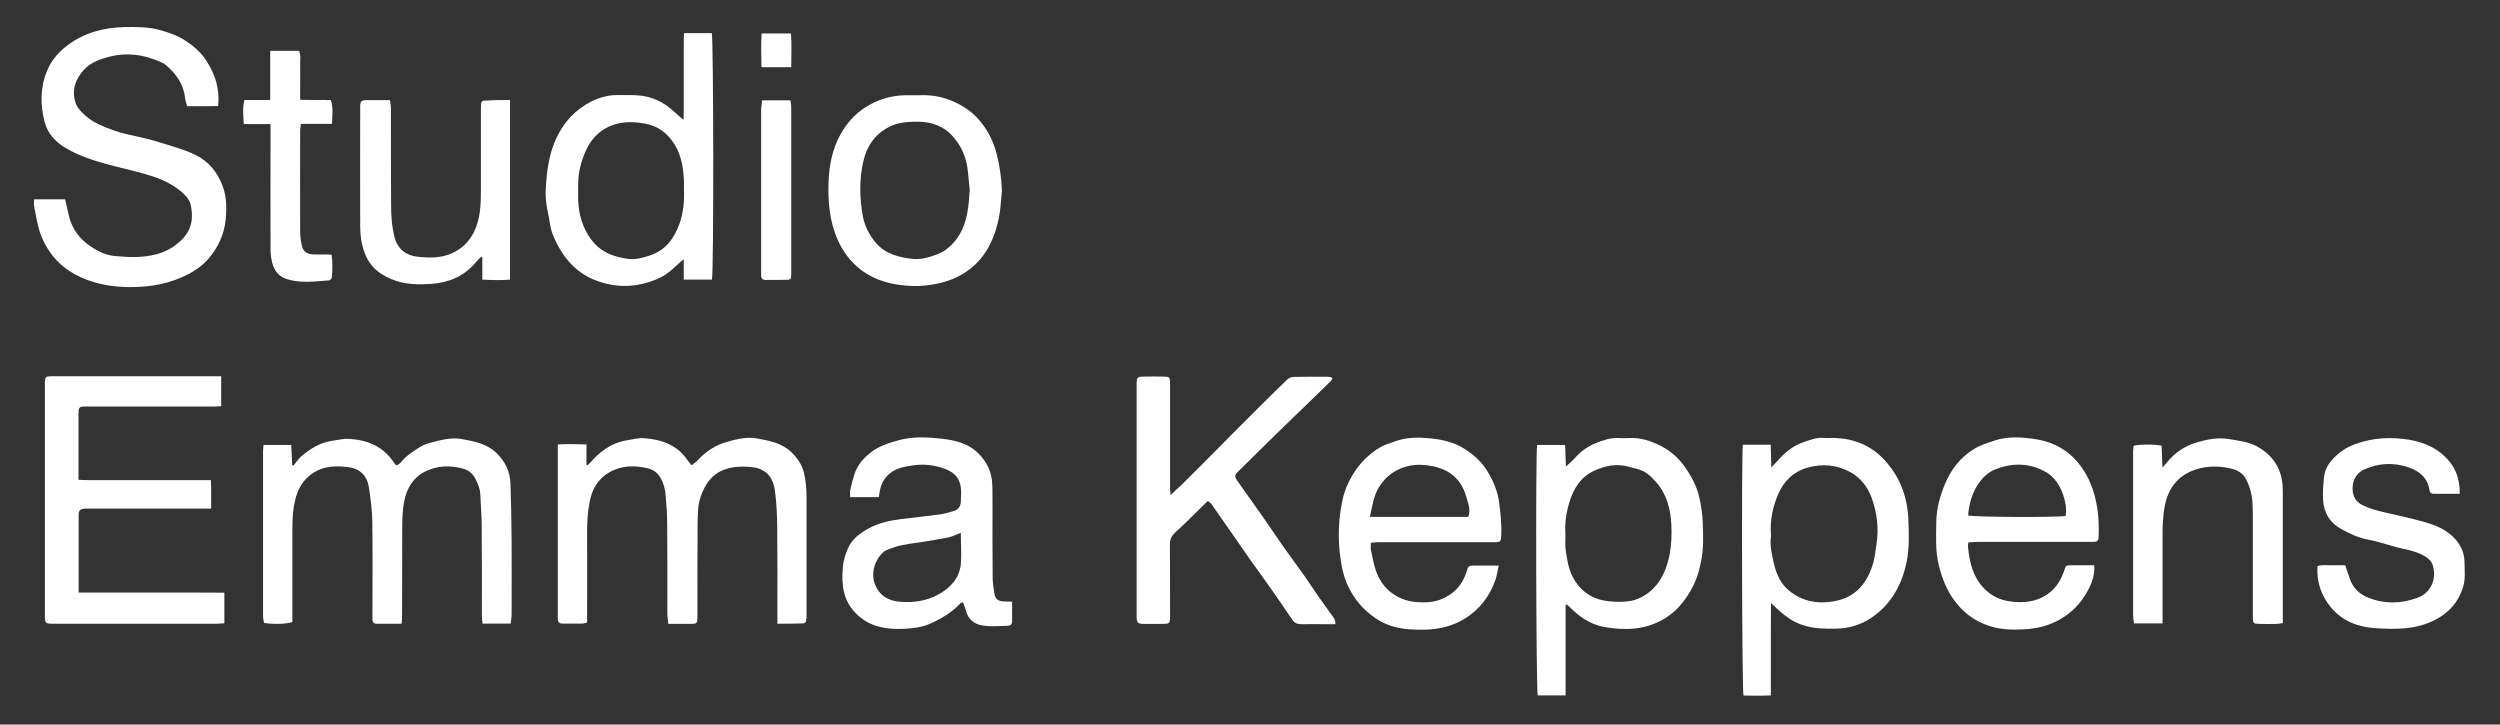 <?xml version="1.0" encoding="utf-8"?>
<!-- Generator: Adobe Illustrator 24.2.1, SVG Export Plug-In . SVG Version: 6.00 Build 0)  -->
<svg version="1.1" id="Layer_1" xmlns="http://www.w3.org/2000/svg" xmlns:xlink="http://www.w3.org/1999/xlink" x="0px" y="0px"
	 viewBox="0 0 1570 455" style="enable-background:new 0 0 1570 455;" xml:space="preserve">
<rect x="0" y="0" width="1570" height="455" fill="#333333" stroke="none"/>
<style type="text/css">
	.st0{fill:#FFFFFF;}
</style>
<g>
	<path class="st0" d="M21.4,125.2c6.9,0,13.2,0,19.5,0c0.7,3.2,1.5,6.4,2.2,9.6c2.4,11.1,9.6,18.3,19.4,23.2
		c2.9,1.5,6.4,2.5,9.6,2.8c8.8,0.8,17.7,1.2,26.4-1.2c6.2-1.7,11.5-4.8,16-9.4c6.2-6.4,7.1-14.1,5.1-22.2c-0.6-2.4-2.6-4.7-4.4-6.4
		c-5.5-5.2-12.3-8.5-19.5-10.9c-8.8-2.9-17.8-4.7-26.7-7.1c-9.7-2.6-19.4-5.6-28-10.8c-6.2-3.7-11.1-9-13-16.3
		c-2.8-11-2.8-22,1.8-32.6c2.7-6.4,7.3-11.5,12.8-15.6c10.6-7.9,22.7-11,35.8-11.3c7.3-0.1,14.7-0.1,21.8,1.8
		c5.8,1.6,11.4,3.5,16.5,6.9c5.1,3.4,9.5,7.2,12.8,12.3c5.6,8.5,8.6,17.7,7.5,28.6c-3.4,0-6.6,0.1-9.8,0.1c-3.1,0-6.2,0-9.7,0
		c-0.5-1.8-1.1-3.5-1.3-5.3c-0.9-8.4-5.4-14.7-11.5-20.1c-1.4-1.3-3.3-2.2-5.1-2.9c-9.8-4.2-20.1-5.5-30.5-2.9
		C63.2,37,57.3,39,52.9,43.6c-5.5,5.9-8.1,13.1-5.4,21.2c0.7,2,2.2,3.9,3.7,5.5c3,3.1,6.4,5.7,10.4,7.6c6.4,3,12.9,5.3,19.8,6.8
		c7.2,1.5,14.4,3.2,21.5,5.5c6.6,2.1,13.3,3.9,19.7,7c8.3,4.1,13.5,10.4,16.9,18.8c2.9,7.1,2.9,14.5,2.2,21.9
		c-0.9,9.5-4.8,17.7-11,24.8c-3.4,3.9-7.7,7-12.3,9.4c-11.4,6-23.6,8.2-36.4,8.2c-10.8,0-21.3-1.7-31.1-6.1
		c-10.9-4.9-18.9-12.7-24-23.7c-3.1-6.7-4-13.6-5.4-20.6C21.2,128.5,21.4,127.1,21.4,125.2z"/>
	<path class="st0" d="M49.4,372.1c8.3,0,15.9,0,23.4,0c7.6,0,15.2,0,22.8,0c7.5,0,14.9,0,22.4,0c7.5,0,15.1,0.1,22.9,0.1
		c0,6.7,0,12.8,0,19.2c-1.6,0.1-3,0.3-4.4,0.3c-34.4,0-68.7,0-103.1,0c-0.4,0-0.8,0-1.3,0c-3.3-0.1-3.8-0.6-3.9-4.1
		c0-0.7,0-1.4,0-2.1c0-47.8,0-95.6,0-143.3c0-0.7,0-1.4,0-2.1c0.1-3.3,0.5-3.7,3.6-3.8c1-0.1,2,0,3,0c32.8,0,65.6,0,98.4,0
		c1.8,0,3.6,0,5.7,0c0,6.5,0,12.5,0,18.8c-1.7,0.1-3.3,0.2-4.9,0.2c-26.3,0-52.7,0-79,0c-5.7,0-5.7,0-5.7,5.9c0,11.7,0,23.3,0,35
		c0,1.5,0,3,0,5.1c5.8,0.4,11.2,0.1,16.6,0.2c5.5,0,11,0,16.5,0c5.5,0,11,0,16.5,0c5.5,0,11,0,16.5,0c5.5,0,10.9,0,17,0
		c0.4,6,0.1,11.6,0.2,17.9c-2.1,0-3.7,0-5.3,0c-23.8,0-47.6,0-71.4,0c-1.1,0-2.3-0.1-3.4,0.1c-1.9,0.2-3.1,1.2-3.1,3.3
		c0,0.8,0,1.7,0,2.5c0,13.9,0,27.8,0,41.7C49.4,368.4,49.4,369.8,49.4,372.1z"/>
	<path class="st0" d="M758.5,314.6c-1.8,1.8-3.5,3.4-5.2,5.1c-5.1,5-10.1,10-15.4,14.8c-2.2,2.1-3.2,4.2-3.2,7.3
		c0.1,14.8,0.1,29.5,0.1,44.3c0,5.7,0,5.7-5.5,5.7c-3.8,0-7.6,0.1-11.4,0c-3.3-0.1-3.9-0.8-4.1-4c0-0.8,0-1.7,0-2.5
		c0-47.5,0-95,0-142.5c0-0.8,0-1.7,0-2.5c0.1-3.1,0.6-3.7,3.7-3.8c4.6-0.1,9.3-0.1,13.9,0c3,0.1,3.2,0.5,3.4,3.5c0,1.1,0,2.2,0,3.4
		c0,20.5,0,41,0,61.6c0,1.6,0.1,3.2,0.3,5.9c2.9-2.7,5-4.6,7-6.5c7.4-7.3,14.8-14.7,22.1-22.1c8.5-8.6,17-17.2,25.6-25.7
		c6.1-6.1,12.2-12.1,18.4-18.1c1-1,2.6-1.8,4-1.8c7.3-0.2,14.6-0.1,22-0.1c0.8,0,1.5,0.4,2.6,0.7c-0.4,0.9-0.6,1.6-1,2
		c-11.8,11.4-23.6,22.8-35.4,34.3c-7.5,7.3-14.9,14.7-22.3,22c-3,2.9-3.1,3.5-0.8,6.7c5.1,7.3,10.3,14.5,15.5,21.9
		c4.4,6.3,8.6,12.6,13,18.9c4.6,6.5,9.3,12.8,13.9,19.3c2.8,4,5.4,8.1,8.2,12.1c2.5,3.5,5.1,7,7.5,10.5c1.3,2,3.5,3.6,3.2,7
		c-2,0-3.9,0-5.9,0c-5.2,0-10.4-0.1-15.6,0c-2.5,0-4.2-0.8-5.6-2.9c-4.4-6.6-8.9-13.1-13.5-19.6c-4.1-5.9-8.4-11.7-12.6-17.6
		c-4.6-6.5-9-13.1-13.6-19.6c-3.7-5.2-7.3-10.5-11-15.7C760.1,315.7,759.4,315.3,758.5,314.6z"/>
	<path class="st0" d="M252.2,391.7c-5.7,0-10.7,0-15.8,0c-1.8,0-2.5-1.1-2.5-2.7c0-1.3,0-2.5,0-3.8c0-19.3,0.2-38.5-0.1-57.8
		c-0.1-7.2-1.1-14.5-2.2-21.7c-1.2-7.3-5.9-11.6-13.3-12.4c-7.2-0.8-14.4-0.7-20.8,3.2c-6.9,4.1-10.6,10.4-12.3,18.2
		c-1.7,7.5-1.6,15-1.6,22.6c0,16.2,0,32.3,0,48.5c0,1.7,0,3.3,0,4.8c-3.2,1.3-11.5,1.6-17.8,0.6c-0.2-1.3-0.6-2.8-0.6-4.2
		c0-34.6,0-69.1,0-103.7c0-1.2,0.2-2.5,0.3-3.9c5.8,0,11.4,0,17.4,0c0.2,4.4,0.4,8.6,0.6,12.8c0.3,0.1,0.6,0.1,0.8,0.2
		c1.7-2,3.1-4.3,5-5.9c5.8-4.9,12.1-8.8,20.1-9.8c3.2-0.4,6.3-1.3,9.5-1.1c11.4,0.6,21.2,4.4,28,14.2c0.5,0.7,1,1.4,1.5,2
		c0.1,0.1,0.2,0.1,0.8,0.5c0.8-0.6,1.9-1.1,2.6-2c3.3-4.1,7.6-6.9,12-9.6c2.2-1.4,4.8-2.3,7.4-2.9c6.1-1.6,12.3-3.2,18.6-2.1
		c7.8,1.4,15.7,2.8,21.8,8.6c5.6,5.4,8.8,11.9,9,19.7c0.4,12.1,0.6,24.1,0.7,36.2c0.1,15.2,0,30.4,0,45.5c0,1.9-0.3,3.8-0.6,5.9
		c-6.1,0-11.7,0-17.7,0c-0.1-1.8-0.4-3.4-0.4-5.1c0-18.8,0.1-37.7-0.1-56.5c0-6.6-0.6-13.2-0.9-19.8c-0.2-3.5-1.5-6.7-3.2-9.8
		c-1.8-3.4-4.5-5.3-8-6.2c-7.4-2-14.9-1.8-21.9,1.2c-8.7,3.7-13.2,11.1-14.8,20.1c-0.9,5.1-1.1,10.3-1.1,15.5
		c-0.1,18.3,0,36.5-0.1,54.8C252.6,387.5,252.4,389.3,252.2,391.7z"/>
	<path class="st0" d="M488.2,391.7c0-2.4,0-4.1,0-5.7c0-18.3,0.1-36.5-0.1-54.8c-0.1-7.6-0.4-15.2-1.4-22.7
		c-1.1-8.8-5.7-14.4-15-15.2c-6.1-0.6-12.2-0.3-17.8,2c-7.2,3-11.1,9-13.7,16.1c-2.2,6.1-2,12.5-2.1,18.7c-0.2,18-0.1,36-0.1,54
		c0,1,0,2,0,3c-0.1,4.6-0.2,4.7-4.8,4.7c-4.3,0-8.7,0-13.5,0c-0.2-2.5-0.6-4.5-0.6-6.6c0-18.7,0.1-37.4-0.1-56.1
		c0-6.4-0.5-12.9-1.1-19.3c-0.3-2.7-1.1-5.6-2.2-8.1c-1.7-3.6-4.3-6.4-8.5-7.5c-8.5-2.1-16.8-2-24.5,2.4c-7,4-10.8,10.4-12.3,18.1
		c-1.4,6.9-1.8,13.9-1.7,20.9c0.1,16.7,0,33.5,0,50.2c0,1.7,0,3.3,0,5.1c-1.2,0.3-2,0.7-2.8,0.7c-4.2,0.1-8.4,0-12.7,0
		c-1.9,0-2.9-0.9-2.9-2.8c0-1,0-2,0-3c0-33.9,0-67.7,0-101.6c0-1.5,0-3,0-5.1c6.1-0.3,11.8-0.2,18,0c0,4.6,0,8.7,0,12.8
		c0.3,0.1,0.6,0.1,0.9,0.2c2.3-2.4,4.5-5,7.1-7.2c5.2-4.5,11-7.4,17.9-8.5c3.5-0.5,6.8-1.5,10.4-1.2c11.1,0.8,20.8,4.3,27.3,14
		c0.6,0.9,1.4,1.7,2.4,3c1.1-0.9,2.4-1.7,3.4-2.7c5.2-5.7,11.3-9.9,18.8-12c6.1-1.7,12.3-3.3,18.6-2.2c7.8,1.4,15.8,2.8,21.8,8.6
		c3.7,3.6,6.7,7.7,8,13c1.2,5,1.6,10,1.6,15c0,24.6,0,49.2,0,73.8c0,1.1,0,2.3-0.1,3.4c-0.1,1.5-0.8,2.4-2.4,2.4
		C499.1,391.7,494.1,391.7,488.2,391.7z"/>
	<path class="st0" d="M447.1,175.6c-5.8,0-11.5,0-17.7,0c0-4.1,0-8,0-12.8c-2.2,1.9-3.7,3-5,4.3c-3.6,3.6-7.6,6.5-12.3,8.4
		c-11,4.5-22.2,5.4-33.8,2c-16.1-4.6-25.4-15.9-31.3-30.6c-1.7-4.4-1.9-9.3-3-13.9c-1.2-5.2-1.6-10.5-1.2-15.9
		c0.6-9.2,1.8-18.4,5.2-27.1c4-10.1,10.3-18.4,19.7-24.2c6-3.7,12.5-6.1,19.8-6.1c4.4,0,8.7-0.1,13.1,0.2c8.7,0.6,16.1,4.1,22.5,10
		c1.8,1.7,3.7,3.3,6.1,5.4c0.1-1.8,0.2-3.3,0.2-4.7c0-14.9,0-29.8,0-44.7c0-1.6,0.1-3.3,0.2-5.1c6.1,0,11.8,0,17.4,0
		C448.1,24.3,448.3,170.7,447.1,175.6z M429.5,118.7c0-1.8,0.1-3.7,0-5.5c-0.4-7.9-1.6-15.5-5.8-22.4c-4.4-7.1-10.4-11.7-18.8-13.2
		c-6.8-1.2-13.6-1.4-20,0.9c-7.8,2.7-13.5,8.4-16.9,15.9c-3,6.7-4.9,13.7-4.9,21.1c0,3.5-0.1,7,0,10.5c0.4,8.8,2.7,16.9,8,24.2
		c5.9,8.1,14.2,11.2,23.6,12.4c4.7,0.6,9.2-0.8,13.5-2.2c9.8-3.2,15.3-10.8,18.6-20.1C429.2,133.3,429.9,126,429.5,118.7z"/>
	<path class="st0" d="M983.2,379.7c0,19.1,0,37.9,0,57c-6.1,0-11.8,0-17.5,0c-1-3-1.4-150.9-0.4-157.3c5.7,0,11.4,0,17.6,0
		c0.1,4.2,0.3,8.6,0.5,13.6c2.2-2.1,4.1-3.6,5.6-5.3c3.6-4.2,8-7.3,13.1-9.4c4.7-1.9,9.4-3.5,14.6-3.2c2,0.1,3.9,0.1,5.9,0
		c7.4-0.5,14.3,1.8,20.5,5c5.7,2.9,10.7,7.2,14.7,12.7c4.3,6.1,7.8,12.5,9.4,19.8c1.1,4.9,1.9,9.9,2.1,15c0.3,8.3,0.7,16.6-1,24.8
		c-1,4.9-2.2,9.7-4.4,14.3c-2.4,5.1-5.4,9.8-9.1,13.9c-3,3.4-6.6,6.3-10.7,8.6c-11.7,6.5-24,6.8-36.8,4.5c-9-1.6-15.8-6.7-22-12.9
		c-0.3-0.3-0.6-0.6-0.9-0.8C984.3,379.8,984.1,379.9,983.2,379.7z M983.1,335.7c0,2.9-0.2,5.6,0,8.3c0.2,2.8,0.9,5.5,1.3,8.3
		c2,11.9,9.8,22.4,22.7,24.8c4.8,0.9,9.8,1.1,14.7,0.6c6.2-0.6,11.7-3.5,16.2-7.9c6.2-6,9-13.9,10.6-22c1.1-6,1.3-12.3,1-18.4
		c-0.5-9.8-2.9-19.1-9.6-26.7c-3.2-3.7-6.9-7-11.8-8.2c-1.9-0.5-3.8-0.9-5.7-1.5c-7.4-2-14.6-0.5-21.3,2.6
		c-8.5,3.9-13.1,11.3-15.7,20C983.5,322.3,982.6,329.1,983.1,335.7z"/>
	<path class="st0" d="M1094.5,279.3c5.8,0,11.4,0,17.5,0c0.1,4.5,0.3,9,0.4,14.3c1.7-1.8,2.8-3,3.9-4.2c4.6-5.2,9.8-9.6,16.5-11.8
		c3.9-1.3,7.8-2.9,12.1-2.6c2.8,0.2,5.6-0.1,8.4,0.1c11.6,0.6,21.7,4.8,29.7,13.3c9.8,10.4,14.7,22.9,15.4,37
		c0.4,9.1,0.8,18.3-1,27.3c-3,14.6-9.8,27-22.4,35.4c-6.6,4.4-14.1,6.6-22.2,6.7c-6.4,0.1-12.7,0-18.8-1.7
		c-5.1-1.3-9.6-3.9-13.7-7.1c-2.6-2-4.9-4.4-8.1-7.3c-0.2,19.7,0,38.6-0.1,58c-6,0.3-11.7,0.2-17.2,0.1
		C1094,433.4,1093.6,288.4,1094.5,279.3z M1112.2,336.6c-0.9,5.7,0.5,11.7,1.9,17.7c1.5,6.4,4.3,12.4,9.3,16.5
		c8.3,7,18.5,8.7,28.9,6.7c13.4-2.5,20.7-11.8,24.2-24.4c1-3.6,1.3-7.4,1.9-11.2c1.6-9.9,0.4-19.6-2.9-29c-2.5-7-7-12.8-13.5-16.4
		c-8.6-4.7-17.7-5.5-27.3-2.7c-8.7,2.6-14.4,8.4-17.9,16.3C1113.2,318.4,1111.4,327,1112.2,336.6z"/>
	<path class="st0" d="M635.6,377.8c0,4.2,0,8.4,0,12.6c0,1.8-1.3,2.6-2.7,2.6c-5.5,0.1-11.1,0.7-16.4-0.3c-4.7-0.8-8.6-3.9-9.9-9.2
		c-0.4-1.7-1.2-3.4-1.9-5.3c-0.4,0.2-1.1,0.2-1.4,0.5c-5.4,5.9-12.1,9.8-19.2,13c-3.5,1.6-7.5,2.4-11.4,2.8
		c-7.6,0.8-15.3,0.8-22.6-1.5c-4.7-1.5-9-4.2-12.7-7.9c-8.1-8.2-9-18.4-8.1-28.9c0.3-3.8,1.5-7.7,3-11.3c2.4-6.1,7.5-9.9,13.1-13
		c6.3-3.5,13.3-5,20.4-5.9c8.2-1,16.5-1.9,24.7-3c2.9-0.4,5.7-1.3,8.5-2.1c2.9-0.8,4.3-3.1,4.4-5.9c0.2-2.9,0.3-5.9,0-8.8
		c-0.7-6-4.2-9.6-9.8-11.7c-6.2-2.3-12.6-3.2-19-2.4c-6.3,0.8-12.8,1.7-17.6,6.9c-2.2,2.4-3.5,5-4.2,8c-0.4,1.6-0.6,3.3-0.9,5.2
		c-5.9,0-11.7,0-18,0c0-1.8-0.3-3.3,0.1-4.7c0.7-3.3,1.6-6.5,2.6-9.7c1.8-5.8,5.7-10.1,10.4-13.8c5.1-3.9,11-5.8,17.2-7.5
		c9.1-2.5,18.2-2,27.1-1c8.3,0.9,16.8,2.8,23.3,9.4c5.1,5.2,8.1,11.3,8.5,18.5c0.3,4.8,0.1,9.5,0.2,14.3c0,14.9-0.1,29.8,0.1,44.7
		c0,3.5,0.5,7,1.1,10.4c0.6,3.5,2.2,4.6,5.7,4.9C631.7,377.9,633.4,377.8,635.6,377.8z M603.4,334.6c-2.9,1.1-5.3,2.4-7.8,2.9
		c-6.7,1.3-13.5,2.5-20.3,3.4c-6.1,0.8-12.1,1.8-17.8,4.3c-0.8,0.3-1.6,0.6-2.2,1.1c-5.7,4.5-8.5,13.3-6,20.1
		c2.7,7.5,8.3,10.9,15.9,11.5c8.3,0.7,16.5-0.4,24-4.5c7.6-4.2,13.2-10.1,14.2-19C603.9,348.1,603.4,341.6,603.4,334.6z"/>
	<path class="st0" d="M1315.2,355c0.4,6.1-1.5,11.2-4,15.8c-3.3,6.2-7.9,11.7-13.8,15.8c-7.8,5.5-16.5,8.1-26,8.6
		c-7.5,0.4-15,0.3-22.1-2.1c-7.1-2.3-13.4-6.2-18.5-11.8c-6.9-7.5-10.8-16.3-13.2-26.2c-2.3-9.2-1.7-18.4-1.6-27.6
		c0.1-8.3,2.4-16.3,5.6-23.9c3.7-8.7,9.2-16,17.4-21.2c4.3-2.8,9-4.2,13.8-5.8c7.9-2.6,16-2.1,23.7-1.1c10,1.3,19.3,5.1,26.6,12.9
		c6,6.4,9.7,13.7,12.1,22c2.3,8.2,3,16.5,2.8,24.9c-0.1,4.8-0.2,5-5,5c-23.5,0-47,0-70.5,0c-2.1,0-4.1,0.2-6.3,0.3
		c-0.2,1.1-0.4,1.8-0.3,2.5c0.7,7.9,2.2,15.6,6.7,22.3c5.1,7.4,12.3,11.7,21.3,12.5c5.4,0.5,10.9,0.3,16.2-1.7
		c8.3-3.2,13.3-9.3,16.1-17.5c1.2-3.6,1-3.7,4.8-3.7C1305.6,355,1310.2,355,1315.2,355z M1236,323.7c3.3,1.1,57,1.3,61.2,0.3
		c0.7-3.8,0.1-7.6-0.9-11.2c-2.1-7.3-5.9-13.7-13-17.2c-10-5-20.3-4.9-30.6-0.7c-4.1,1.7-7.3,4.8-9.8,8.2
		C1238.7,309.1,1236.5,316.1,1236,323.7z"/>
	<path class="st0" d="M860.9,340.9c0,1.7-0.2,3,0,4.2c0.9,4.4,1.7,8.8,3.1,13.1c3.7,11.2,13.1,18.9,25.5,19.9
		c4.9,0.4,9.8,0.3,14.6-1.4c8.6-3.2,14.2-9,16.9-17.7c1.1-3.6,1.2-3.8,4.8-3.8c4.9,0,9.8,0,15.4,0c-0.8,3.5-1.2,6.4-2.1,9.1
		c-3.7,10.4-10.2,18.8-19.7,24.5c-7.2,4.3-15.2,6.3-23.7,6.6c-7.1,0.2-14.1,0-20.9-2c-5.3-1.5-10.1-4.2-14.3-7.6
		c-6.7-5.3-11.6-12.1-14.9-19.9c-1.9-4.6-3-9.7-3.7-14.6c-1.8-12.3-1.5-24.7,1.1-36.9c1.5-7.3,4.7-14.1,9.2-20.3
		c3.9-5.3,8.6-9.5,14-12.9c3.1-1.9,6.7-2.9,10.1-4.1c8-2.9,16.4-2.5,24.5-1.5c6.8,0.8,13.5,2.7,19.6,6.7c5.5,3.6,10.1,7.9,13.5,13.3
		c3.8,6.2,6.7,12.9,7.6,20.3c0.8,6.5,1.6,13.1,1.3,19.7c-0.2,4.7-0.2,4.9-5.1,4.9c-23.7,0-47.3,0-71,0
		C864.8,340.4,862.9,340.7,860.9,340.9z M922.1,324.6c1.7-4.7-0.2-8.5-1.2-12.3c-1.9-7.1-5.8-13-12.5-16.5c-2.8-1.5-5.9-2.5-9.1-3.1
		c-10.1-2-19.5-0.4-27.5,6.3c-2.1,1.8-3.8,4-5.4,6.3c-3.7,5.6-4.5,12.1-6.1,19.3C881.5,324.6,901.9,324.6,922.1,324.6z"/>
	<path class="st0" d="M629.2,119.8c-0.6,5.8-0.8,11.8-2,17.5c-2.5,11.9-7.4,22.8-17,30.8c-5.9,4.9-12.9,8.1-20.5,9.8
		c-5.5,1.2-11.1,1.9-16.7,1.7c-12-0.4-23.3-3.1-32.9-10.6c-6.1-4.8-10.6-10.9-13.9-18.1c-5.4-12.1-6.4-24.9-5.8-37.8
		c0.4-9.7,2.4-19.3,7-27.9c4.8-9.1,11.9-16.3,21.4-20.8c6.8-3.2,14-4.7,21.5-4.6c2.4,0,4.8,0.1,7.2,0c6.5-0.3,13,0.7,19,3
		c6.3,2.5,12.2,6,17,11c6.2,6.6,10.2,14.3,12.5,23.2C627.9,104.5,628.9,112,629.2,119.8z M609,119.4c-0.4-3.7-0.8-7.4-1.1-11
		c-0.7-9-4-16.8-10.1-23.4c-3.2-3.5-7.4-5.9-12-7.3c-5.4-1.5-10.9-1.5-16.3-1c-3.2,0.3-6.5,0.9-9.4,2.2c-10,4.3-15.7,12.4-18,22.7
		c-2.5,11.3-2.3,22.9-0.2,34.3c1.2,6.3,4.1,11.8,8.2,16.7c6.1,7,14.5,9.1,23.2,10c5.4,0.5,10.5-1.1,15.5-3c1.6-0.6,3.1-1.3,4.5-2.3
		c8.1-5.7,12.4-13.9,14.1-23.3C608.4,129.2,608.5,124.3,609,119.4z"/>
	<path class="st0" d="M1544.7,310.1c-5.9,0-11.2,0-16.5,0c-1.5,0-2.3-0.8-2.5-2.3c-1.2-7.8-6.2-12-13.4-14.4
		c-9.4-3.1-18.6-2.6-27.5,1.4c-4.2,1.9-6.9,5.5-7.3,10.4c-0.5,5.5,1.3,9.7,6.3,12.1c4.4,2.2,9.1,3.4,13.9,4.5
		c8.1,1.9,16.2,3.6,24.1,5.8c6.7,1.9,13.3,4.4,18.5,9.3c4.5,4.3,7.3,9.6,7.4,15.9c0.1,5.5,0.7,11-1,16.3c-3,9.2-8.8,15.7-17.5,20.2
		c-12,6.2-24.7,6-37.5,5.2c-10.9-0.7-20.8-4.5-28-13.2c-6-7.4-9-15.9-8.3-25.8c3-1,6-0.4,8.9-0.5c2.8-0.1,5.6,0,8.5,0
		c1,3,2,5.7,2.9,8.5c2,6,6.4,9.9,12,12c10.1,4,20.5,3.6,30.5-0.1c8.4-3.1,12.2-11.7,9.6-20.3c-0.8-2.6-2.5-4.3-5-5.8
		c-6.3-3.8-13.6-4.3-20.4-6.4c-5.3-1.6-10.7-3.2-16.1-4.2c-5.6-1.1-10.6-3.6-15.5-6.2c-7.3-3.8-11.4-10.2-11.9-18.4
		c-0.3-4.9,0.1-9.8,0.6-14.7c0.6-5.7,4.1-10.1,8.1-13.7c5.5-5,12.2-7.5,19.5-9.1c6.2-1.4,12.2-1.7,18.3-1.3
		c10.6,0.7,20.7,3.2,29,10.5C1541.5,292.1,1544.9,299.9,1544.7,310.1z"/>
	<path class="st0" d="M320.3,62.8c0,37.8,0,75,0,112.8c-5.7,0.5-11.3,0.3-17.4,0c0-4.9,0-9.5,0-14c-0.3-0.1-0.5-0.2-0.8-0.3
		c-1.3,1.3-2.6,2.6-3.8,4c-7.3,8.5-16.8,12.2-27.7,13c-7.5,0.5-15,0.4-22.1-2c-8.9-3-16.1-8.2-19.5-17.5c-2-5.3-2.8-10.8-2.8-16.5
		c-0.1-24.4,0-48.9,0-73.3c0-1-0.1-2,0-2.9c0.2-2.5,0.8-3.1,3.4-3.2c4.9-0.1,9.8,0,15.3,0c0.2,1.8,0.6,3.6,0.6,5.3
		c0,20,0,39.9,0.1,59.9c0,7,0.4,14,2.2,20.9c1.9,7.4,7.1,11.4,14.3,12.2c7.2,0.8,14.6,1,21.6-2.1c6.3-2.8,10.8-7.2,13.9-13.3
		c4.1-8.3,4.4-17.2,4.4-26.2c0-16.6,0-33.2,0-49.7c0-0.7,0-1.4,0-2.1c0.1-4.6,0.1-4.7,4.8-4.7C311,62.8,315.4,62.8,320.3,62.8z"/>
	<path class="st0" d="M1358.1,391.5c-6.3,0-11.9,0-17.9,0c-0.2-1.6-0.6-3.1-0.6-4.6c0-34.4,0-68.9,0-103.3c0-1.2,0.2-2.5,0.3-3.6
		c3.3-1,13.3-1.1,17.6-0.1c0.1,4.1,0.3,8.4,0.5,13.7c1.3-1.5,1.9-2.1,2.5-2.8c5.1-6.4,11.6-10.9,19.5-13.1c6.3-1.8,12.9-3.1,19.5-2
		c5.9,1,12.1,1.6,17.4,4.4c9.6,5.1,15.5,13,16.5,24.1c0.2,2.2,0.2,4.5,0.2,6.7c0,25,0,50,0,75.1c0,1.7,0,3.3,0,5.3
		c-1.5,0.2-2.5,0.5-3.6,0.5c-3.7,0.1-7.3,0.1-11,0c-4-0.1-4.2-0.3-4.2-4.4c0-1,0-2,0-3c0-18.4,0-36.8,0-55.2c0-4.8,0-9.6-0.3-14.3
		c-0.4-4.9-1.7-9.6-4-14c-2-3.8-5.4-5.8-9.6-6.7c-8.5-1.9-16.9-1.7-24.8,1.7c-9.2,4-14.4,11.3-16.5,21.2c-1.4,7.1-1.6,14.2-1.5,21.3
		c0,15.9,0,31.8,0,47.7C1358.1,387.6,1358.1,389.2,1358.1,391.5z"/>
	<path class="st0" d="M153.5,62.8c5.4,0,10.6,0,16.2,0c0-10.4,0-20.5,0-30.9c6.3,0,12.1,0,18.1,0c1.4,3.3,0.5,6.7,0.7,10
		c0.1,3.4,0,6.7,0,10.1c0,3.4,0,6.7,0,10.6c6.5,0.4,12.8,0,19.3,0.3c1.6,4.9,0.8,9.7,0.7,14.9c-6.6,0-12.9,0-19.5,0
		c-0.2,1.6-0.5,2.8-0.5,4c0,21.2-0.1,42.4,0,63.6c0,3.2,0.5,6.4,1.2,9.4c0.9,3.7,3.9,4.9,7.4,5c2.8,0.1,5.6,0,8.4,0
		c0.8,0,1.6,0.1,2.8,0.2c0.6,4.8,0.5,9.6,0.1,14.3c-0.1,0.7-1.2,1.8-1.9,1.8c-8.8,0.6-17.7,1.9-26.3-0.8c-5.1-1.6-8.1-5.4-9.3-10.5
		c-0.7-2.8-1-5.8-1-8.7c-0.1-24.3,0-48.6,0-72.9c0-1.6,0-3.3,0-5.3c-5.9,0-11.1,0-16.8,0C152.8,72.7,152.2,67.9,153.5,62.8z"/>
	<path class="st0" d="M478.6,63c6.1,0,11.7,0,17.8,0c0.2,1.3,0.5,2.6,0.5,3.9c0,35.1,0,70.2,0,105.3c0,1-0.2,1.9-0.3,2.9
		c-0.6,0.2-1.1,0.6-1.7,0.6c-4.6,0.1-9.3,0.1-13.9,0.1c-2.1,0-3.1-0.9-3-3.1c0-0.7,0-1.4,0-2.1c0-34.1,0-68.2,0-102.4
		C478.1,66.6,478.5,64.9,478.6,63z"/>
	<path class="st0" d="M496.9,42.2c-6.4,0-12.3,0-18.7,0c-0.2-7.1-0.3-14,0.1-21.2c6.1,0,11.9,0,18.4,0
		C497.3,27.9,496.9,34.8,496.9,42.2z"/>
</g>
</svg>
